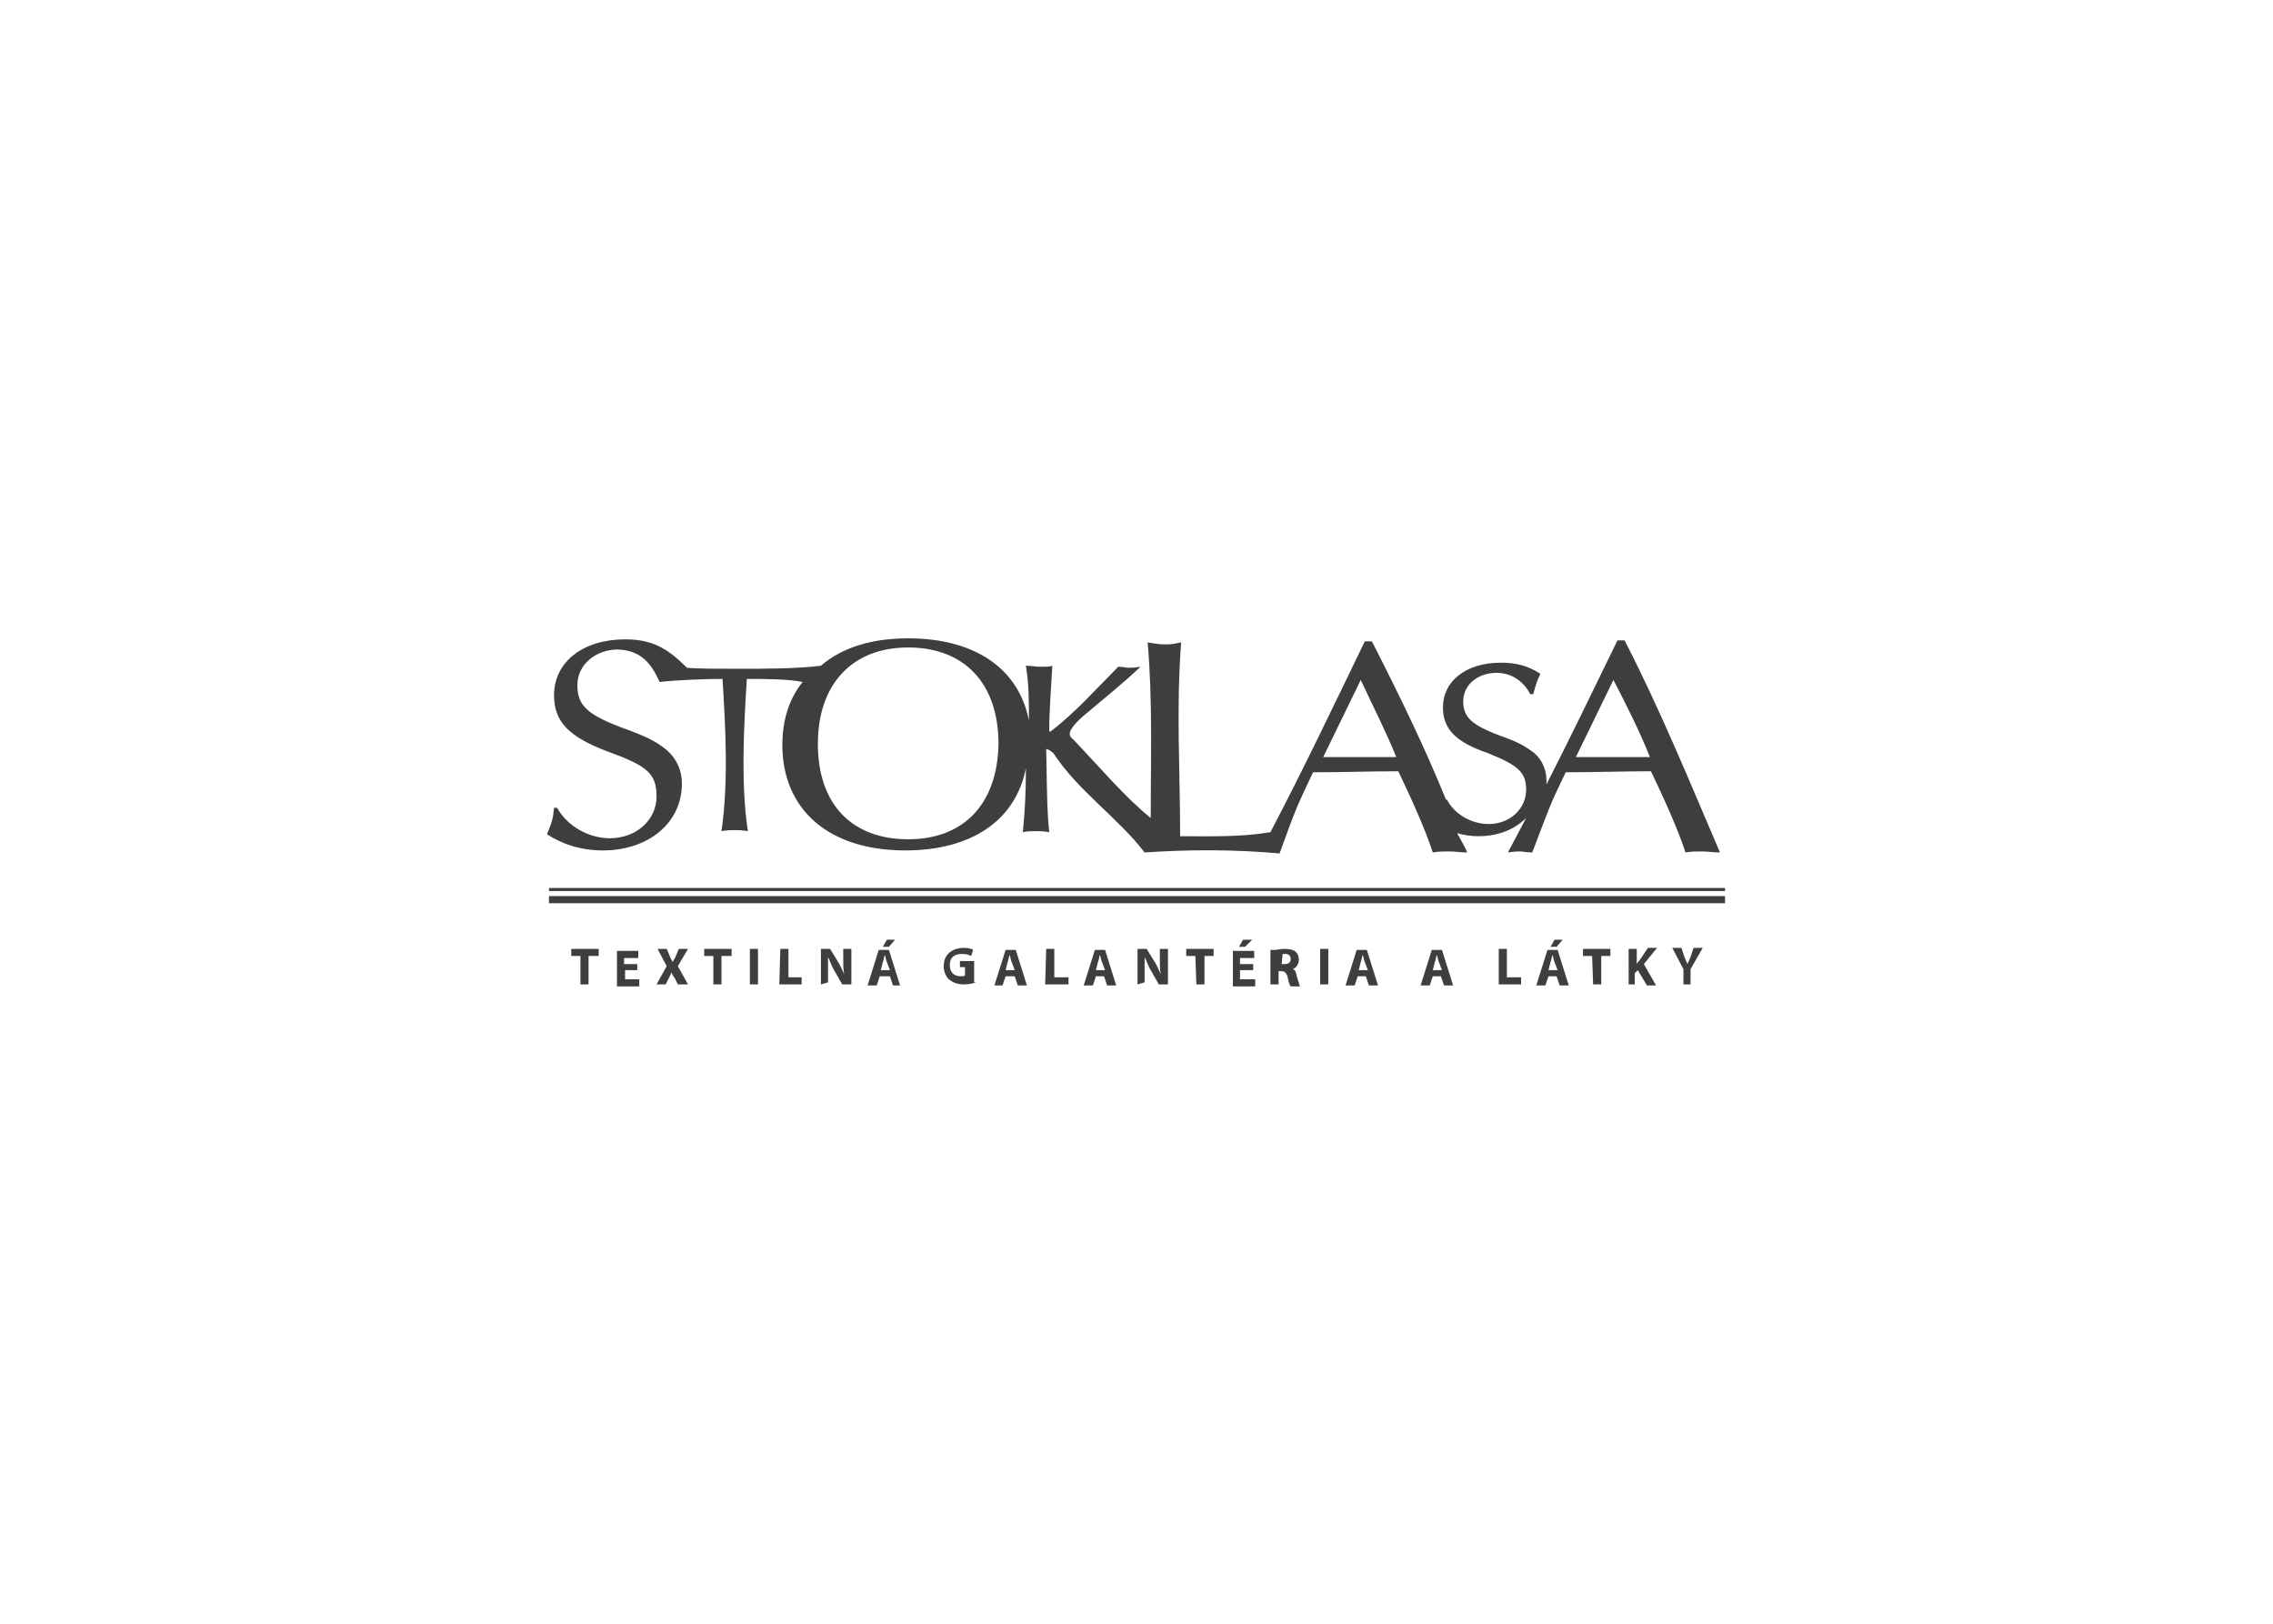 <?xml version="1.0" encoding="UTF-8"?> <svg xmlns="http://www.w3.org/2000/svg" xmlns:xlink="http://www.w3.org/1999/xlink" version="1.1" id="Layer_1" x="0px" y="0px" width="224px" height="160px" viewBox="0 0 224 160" style="enable-background:new 0 0 224 160;" xml:space="preserve"> <style type="text/css"> .st0{fill-rule:evenodd;clip-rule:evenodd;fill:#3E3E3E;} .st1{fill:#3E3E3E;} </style> <g id="Stoklasa"> <g> <g> <path class="st0" d="M130.4,74.6l3.7-7.6c1.2,2.6,2.5,5.1,3.5,7.6C135.3,74.6,132.8,74.6,130.4,74.6L130.4,74.6z M155.3,74.6 L159,67c1.3,2.5,2.6,5.1,3.6,7.6C160.1,74.6,157.8,74.6,155.3,74.6L155.3,74.6z M89.5,82.7c-5.5,0-8.9-3.4-8.9-9.4 c0-5.9,3.4-9.5,8.9-9.5s8.9,3.5,8.9,9.5C98.3,79.2,95,82.7,89.5,82.7L89.5,82.7z M160.1,63.1h-0.7c-2.3,4.7-4.6,9.5-7,14.2 c0-0.1,0-0.3,0-0.4c0-1-0.4-2-1.2-2.7c-0.7-0.5-1.2-0.9-2.8-1.5c-3.4-1.2-4.2-2-4.2-3.6c0-1.6,1.4-2.8,3.3-2.8 c1.5,0,2.7,0.9,3.3,2.1h0.3c0.2-0.7,0.3-1.2,0.7-2c-1.2-0.8-2.4-1.1-3.9-1.1c-3.4,0-5.7,1.8-5.7,4.4c0,2.1,1.2,3.4,4.4,4.5 c3,1.2,3.8,1.9,3.8,3.6c0,1.9-1.6,3.4-3.7,3.4c-1.7,0-3.4-1-4.1-2.4h-0.1c-2.1-5.2-4.7-10.5-7.3-15.6h-0.7 c-3.2,6.6-6,12.5-9.3,18.8c-2.9,0.5-5.9,0.4-8.9,0.4c0-6.4-0.4-12.6,0.1-19.1c-0.5,0.1-0.9,0.2-1.5,0.2c-0.8,0-1.1-0.1-1.8-0.2 c0.5,5.8,0.3,11.5,0.3,17.3c-2.6-2.1-5.2-5.2-7.6-7.7c-0.3-0.3-1-0.6,0.9-2.3c1.9-1.6,3.9-3.2,5.7-4.9c-0.7,0.1-0.9,0.1-1.2,0.1 c-0.3,0-0.4-0.1-1-0.1c-2.1,2.1-4.3,4.6-6.7,6.4c0-0.1-0.1,0.1-0.1-0.1c0-2.1,0.2-4.2,0.3-6.4c-0.3,0.1-0.6,0.1-1.1,0.1 c-0.6,0-0.9-0.1-1.5-0.1c0.3,1.8,0.3,3.4,0.3,5.2V71c-1-5.1-5.3-8.1-11.9-8.1c-3.6,0-6.5,0.9-8.6,2.7c-2.4,0.3-5.6,0.3-8.1,0.3 c-1.6,0-4.2,0-5.1-0.1c-1.9-1.9-3.4-2.8-6.1-2.8c-4.1,0-7,2.2-7,5.5c0,2.6,1.4,4.1,5.4,5.6c3.9,1.4,4.7,2.2,4.7,4.4 c0,2.3-2,4.1-4.6,4.1c-2.1,0-4.2-1.2-5.2-3h-0.3c-0.1,0.9-0.1,1.2-0.7,2.6c1.5,1,3.4,1.6,5.5,1.6c4.5,0,7.8-2.7,7.8-6.6 c0-1.3-0.5-2.4-1.5-3.3c-0.9-0.7-1.5-1.1-3.6-1.9c-4.2-1.5-5.2-2.4-5.2-4.5c0-2,1.8-3.5,4-3.5c2.3,0.1,3.3,1.4,4.1,3.2 c1.7-0.2,4.6-0.3,6.2-0.3c0.3,4.7,0.6,10.2-0.1,15c0.6-0.1,0.9-0.1,1.3-0.1c0.3,0,0.7,0,1.3,0.1c-0.7-4.6-0.4-10.3-0.1-15 c1.6,0,4,0,5.5,0.3c-1.3,1.6-2,3.7-2,6.2c0,6.4,4.6,10.4,12.1,10.4c6.6,0,10.9-3,11.9-8.1v0.2c0,2.1-0.1,4.1-0.3,6.1 c0.5-0.1,0.8-0.1,1.2-0.1s0.8,0,1.4,0.1c-0.2-1.9-0.2-2.8-0.3-8.2c0.3,0.1,0.3,0.1,0.7,0.4c2.4,3.7,6.4,6.4,9,9.8l0,0 c4.5-0.3,8.9-0.3,13.3,0.1c1.7-4.7,1.7-4.6,3.3-8c2.8,0,5.7-0.1,8.4-0.1c1.2,2.5,2.7,5.8,3.4,8c0.6-0.1,0.9-0.1,1.6-0.1 c0.7,0,1,0.1,1.8,0.1c-0.4-0.9-0.7-1.3-1-1.9c0.7,0.2,1.4,0.3,2.1,0.3c2,0,3.6-0.7,4.7-1.8c-0.8,1.5-1.2,2.3-1.8,3.4 c0.7-0.1,0.9-0.1,1.2-0.1c0.3,0,0.6,0.1,1.2,0.1c1.8-4.7,1.7-4.6,3.3-7.9c2.8,0,5.7-0.1,8.4-0.1c1.2,2.5,2.7,5.8,3.4,8 c0.6-0.1,1-0.1,1.6-0.1c0.7,0,1,0.1,1.8,0.1C166.5,77,163.6,69.9,160.1,63.1L160.1,63.1z"></path> <rect x="54.1" y="88.3" class="st0" width="115.9" height="0.7"></rect> <rect x="54.1" y="87.5" class="st0" width="115.9" height="0.3"></rect> </g> </g> <g> <path class="st1" d="M57.2,94.2h-0.9v-0.7H59v0.7H58V97h-0.8L57.2,94.2L57.2,94.2z"></path> <path class="st1" d="M62.9,95.6h-1.3v0.9H63v0.7h-2.2v-3.5h2.1v0.7h-1.4V95h1.3V95.6z"></path> <path class="st1" d="M66.8,97l-0.3-0.6c-0.2-0.3-0.3-0.4-0.3-0.6l0,0c-0.1,0.2-0.2,0.4-0.3,0.6L65.6,97h-0.9l1-1.8l-0.9-1.7h0.9 l0.3,0.7c0.1,0.3,0.2,0.4,0.3,0.6l0,0c0.1-0.3,0.2-0.3,0.3-0.6l0.3-0.7h0.9l-1,1.7l1,1.8H66.8z"></path> <path class="st1" d="M70.3,94.2h-0.9v-0.7h2.7v0.7h-1V97h-0.8V94.2z"></path> <path class="st1" d="M74.7,93.5V97h-0.8v-3.5H74.7z"></path> <path class="st1" d="M76.9,93.5h0.8v2.8H79V97h-2.2L76.9,93.5L76.9,93.5z"></path> <path class="st1" d="M80.9,97v-3.5h0.9l0.8,1.3c0.2,0.3,0.4,0.8,0.6,1.2l0,0c-0.1-0.4-0.1-0.9-0.1-1.5v-1h0.8V97H83l-0.8-1.4 c-0.2-0.3-0.4-0.9-0.6-1.3l0,0c0,0.4,0,0.9,0,1.5v1L80.9,97L80.9,97z"></path> <path class="st1" d="M86.7,96.2l-0.3,0.9h-0.9l1.1-3.5h1l1.1,3.5H88l-0.3-0.9H86.7z M87.7,95.6l-0.3-0.8c-0.1-0.2-0.1-0.4-0.2-0.7 l0,0c-0.1,0.2-0.1,0.5-0.2,0.7l-0.2,0.8H87.7z M88.2,92.6l-0.6,0.7H87l0.4-0.7H88.2z"></path> <path class="st1" d="M96.2,96.8C95.9,96.9,95.5,97,95,97c-0.7,0-1.1-0.2-1.5-0.5c-0.3-0.3-0.5-0.8-0.5-1.3c0-1.2,0.9-1.8,2-1.8 c0.4,0,0.8,0.1,0.9,0.2l-0.2,0.6c-0.2-0.1-0.4-0.2-0.9-0.2c-0.7,0-1.2,0.3-1.2,1.1c0,0.7,0.4,1.1,1.1,1.1c0.2,0,0.3,0,0.4-0.1 v-0.8h-0.5v-0.6H96v2.1H96.2z"></path> <path class="st1" d="M99.1,96.2l-0.3,0.9H98l1.1-3.5h1l1.1,3.5h-0.9l-0.3-0.9H99.1z M100,95.6l-0.3-0.8c-0.1-0.2-0.1-0.4-0.2-0.7 l0,0c-0.1,0.2-0.1,0.5-0.2,0.7l-0.2,0.8H100z"></path> <path class="st1" d="M103.1,93.5h0.8v2.8h1.4V97H103L103.1,93.5L103.1,93.5z"></path> <path class="st1" d="M108,96.2l-0.3,0.9h-0.9l1.1-3.5h1l1.1,3.5h-0.9l-0.3-0.9H108z M108.9,95.6l-0.3-0.8 c-0.1-0.2-0.1-0.4-0.2-0.7l0,0c-0.1,0.2-0.1,0.5-0.2,0.7l-0.2,0.8H108.9z"></path> <path class="st1" d="M112.1,97v-3.5h0.9l0.8,1.3c0.2,0.3,0.4,0.8,0.6,1.2l0,0c-0.1-0.4-0.1-0.9-0.1-1.5v-1h0.8V97h-0.9l-0.8-1.4 c-0.2-0.3-0.4-0.9-0.6-1.3l0,0c0,0.4,0,0.9,0,1.5v1L112.1,97L112.1,97z"></path> <path class="st1" d="M117.8,94.2h-0.9v-0.7h2.7v0.7h-0.9V97h-0.8L117.8,94.2L117.8,94.2z"></path> <path class="st1" d="M123.5,95.6h-1.3v0.9h1.5v0.7h-2.2v-3.5h2.1v0.7h-1.4V95h1.3V95.6z M123.4,92.6l-0.7,0.7h-0.6l0.4-0.7H123.4z "></path> <path class="st1" d="M125.6,93.6c0.3,0,0.6-0.1,1-0.1c0.5,0,0.9,0.1,1.1,0.3c0.2,0.2,0.3,0.4,0.3,0.8c0,0.4-0.3,0.8-0.6,0.9l0,0 c0.3,0.1,0.3,0.3,0.4,0.7c0.1,0.4,0.3,0.9,0.3,1h-0.9c-0.1-0.1-0.2-0.4-0.3-0.9c-0.1-0.4-0.3-0.6-0.6-0.6h-0.3V97h-0.8v-3.4H125.6 z M126.3,95h0.3c0.4,0,0.6-0.2,0.6-0.5S127,94,126.7,94c-0.2,0-0.3,0-0.3,0S126.3,95,126.3,95z"></path> <path class="st1" d="M130.9,93.5V97h-0.8v-3.5H130.9z"></path> <path class="st1" d="M133.8,96.2l-0.3,0.9h-0.9l1.1-3.5h1l1.1,3.5h-0.9l-0.3-0.9H133.8z M134.8,95.6l-0.3-0.8 c-0.1-0.2-0.1-0.4-0.2-0.7l0,0c-0.1,0.2-0.1,0.5-0.2,0.7l-0.2,0.8H134.8z"></path> <path class="st1" d="M141.2,96.2l-0.3,0.9h-0.9l1.1-3.5h1l1.1,3.5h-0.9l-0.3-0.9H141.2z M142.1,95.6l-0.3-0.8 c-0.1-0.2-0.1-0.4-0.2-0.7l0,0c-0.1,0.2-0.1,0.5-0.2,0.7l-0.2,0.8H142.1z"></path> <path class="st1" d="M147.7,93.5h0.8v2.8h1.4V97h-2.2L147.7,93.5L147.7,93.5z"></path> <path class="st1" d="M152.6,96.2l-0.3,0.9h-0.9l1.1-3.5h1l1.1,3.5h-0.9l-0.3-0.9H152.6z M153.5,95.6l-0.3-0.8 c-0.1-0.2-0.1-0.4-0.2-0.7l0,0c-0.1,0.2-0.1,0.5-0.2,0.7l-0.2,0.8H153.5z M154,92.6l-0.6,0.7h-0.6l0.4-0.7H154z"></path> <path class="st1" d="M156.9,94.2h-0.9v-0.7h2.7v0.7h-0.9V97h-0.8L156.9,94.2L156.9,94.2z"></path> <path class="st1" d="M160.5,93.5h0.8V95l0,0c0.1-0.2,0.2-0.3,0.3-0.4l0.8-1.2h0.9L162,95l1.2,2.1h-0.9l-0.9-1.5l-0.3,0.3v1.1h-0.6 V93.5z"></path> <path class="st1" d="M165.9,97v-1.5l-1.1-2.1h0.9l0.3,0.9c0.1,0.3,0.2,0.4,0.3,0.7l0,0c0.1-0.3,0.2-0.4,0.3-0.7l0.3-0.9h0.9 l-1.2,2.1V97H165.9z"></path> </g> </g> </svg> 